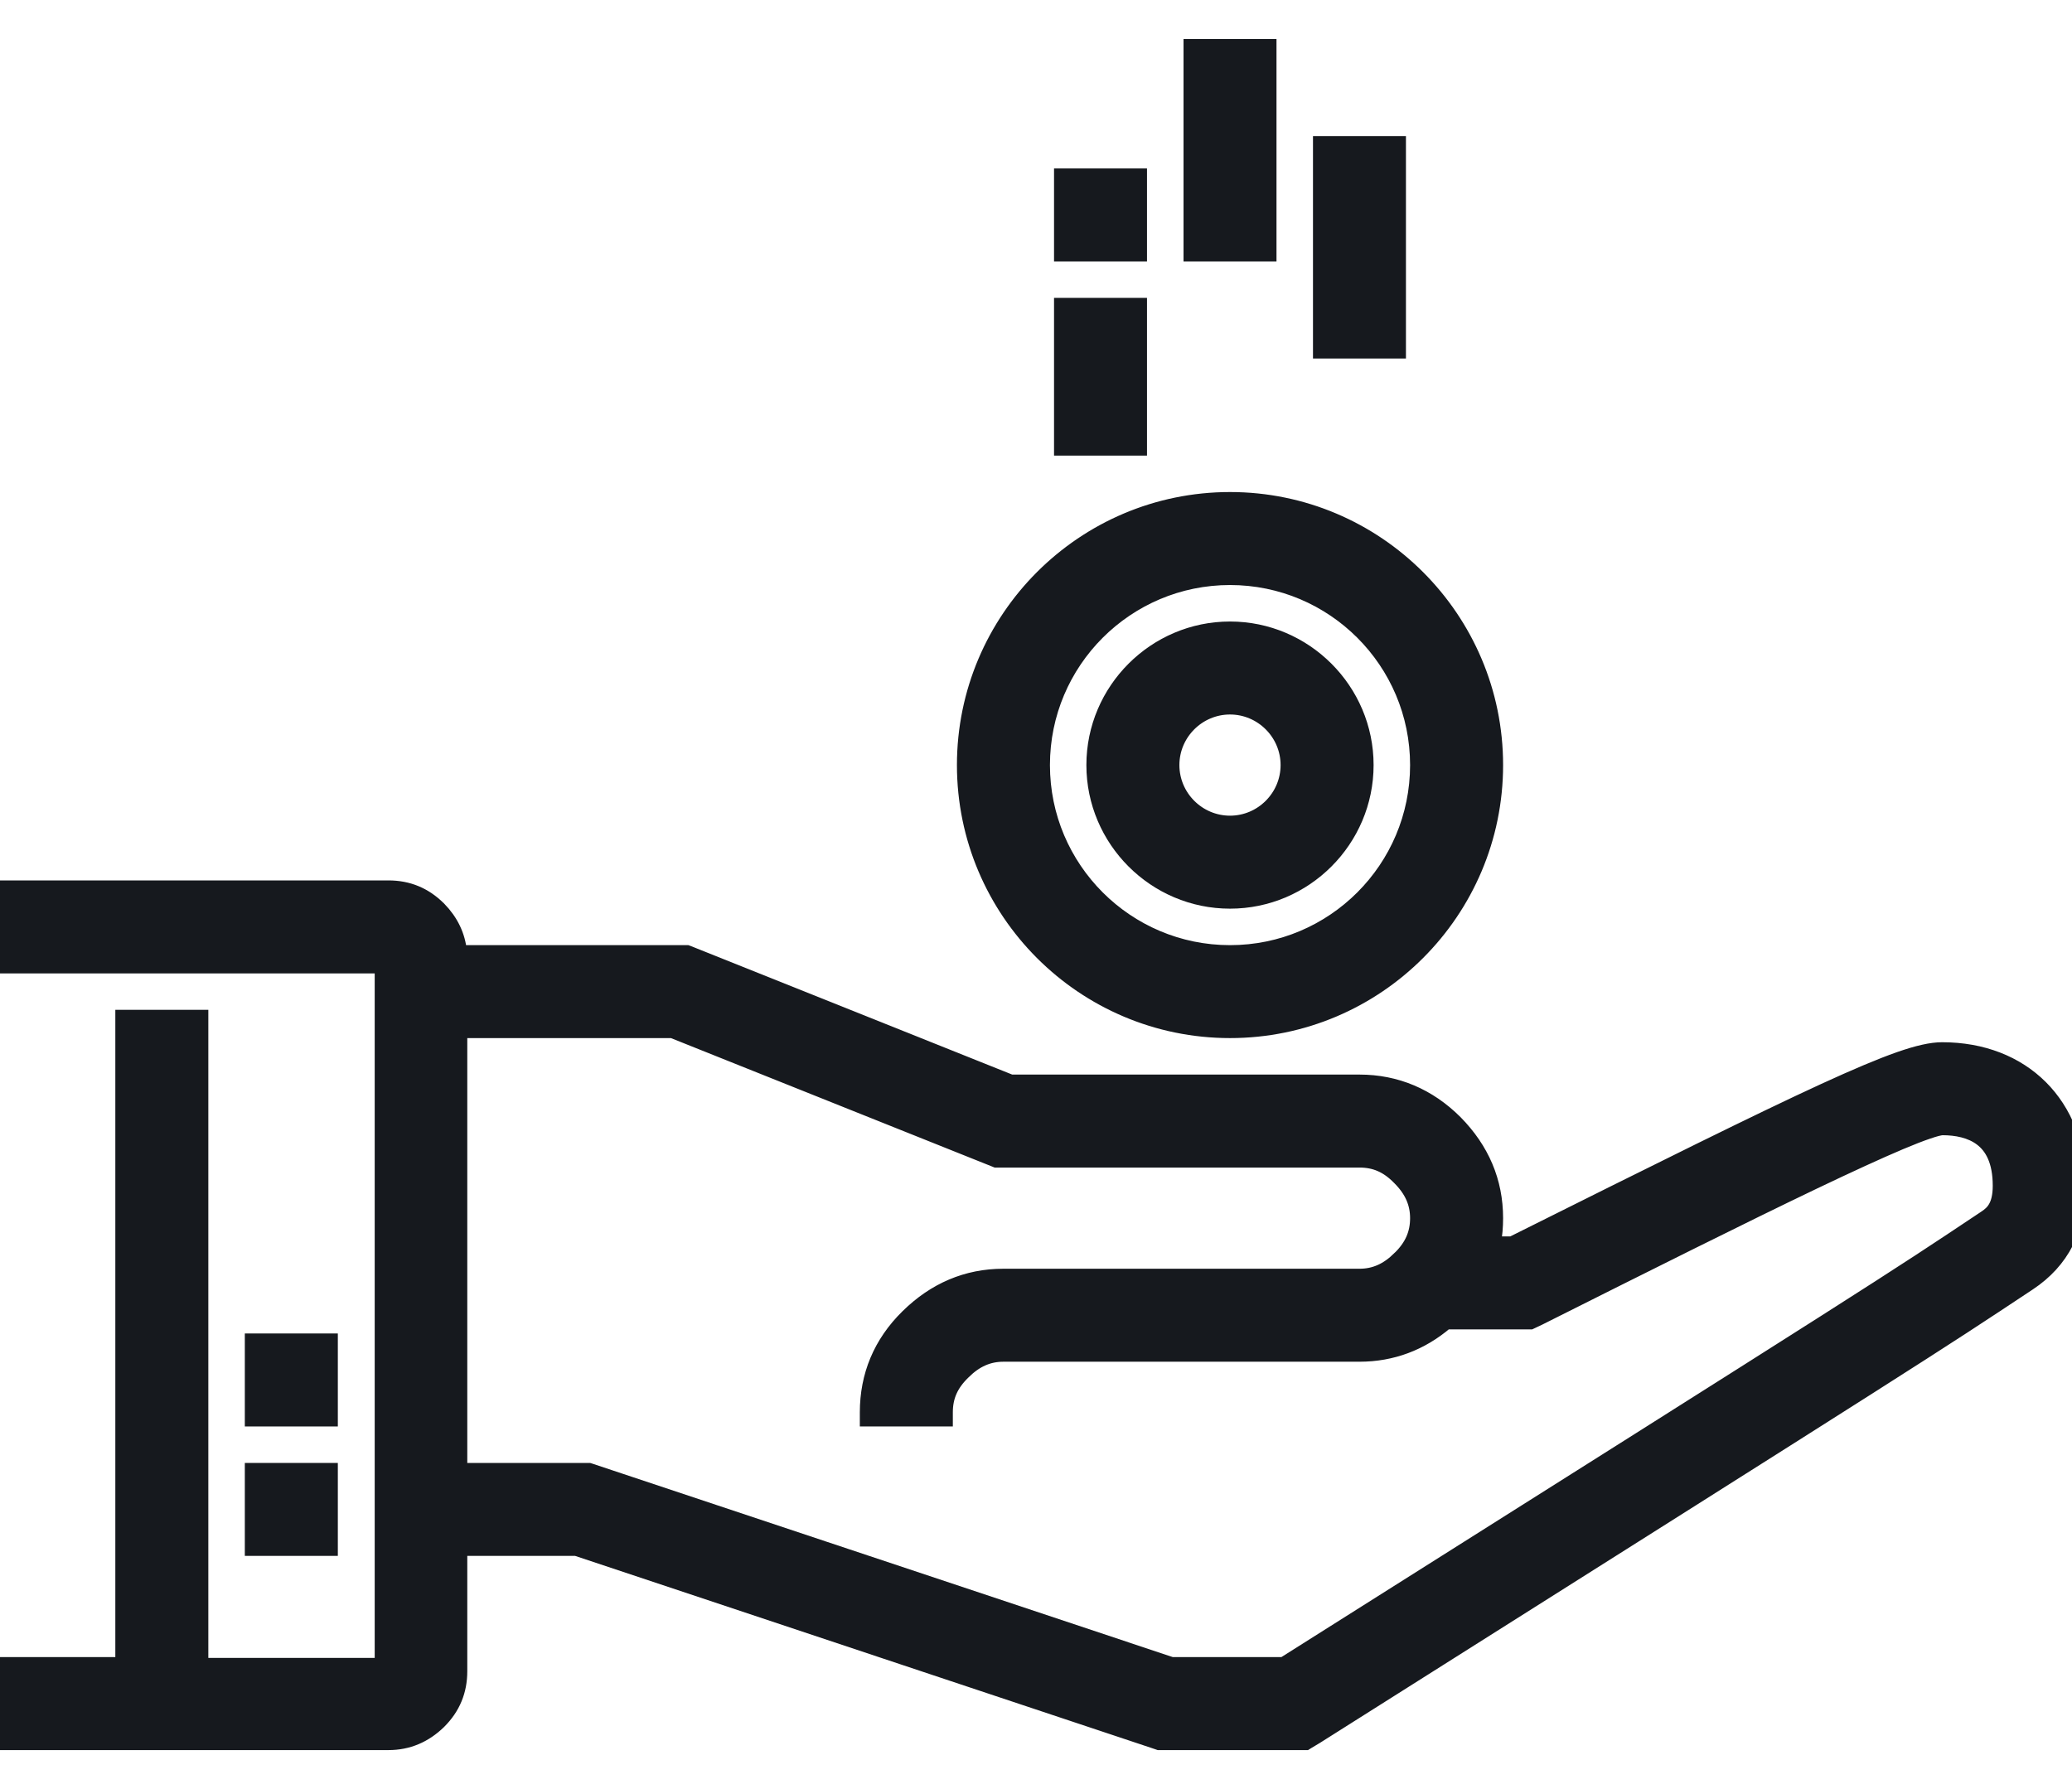 <svg width="44" height="38" viewBox="0 0 44 38" fill="none" xmlns="http://www.w3.org/2000/svg">
<path d="M8.107 20.525V35.364H4.274V21.75V21.599H4.124H2.749H2.599V21.75V35.347H0H-0.15V35.497V36.871V37.022H0H8.248C8.668 37.022 9.023 36.867 9.324 36.575L9.325 36.574C9.629 36.271 9.773 35.914 9.773 35.497V32.897H12.236L24.483 36.979L24.586 37.014L24.609 37.022H24.634H27.692H27.734L27.769 37L27.941 36.897L27.941 36.897L27.944 36.895L27.951 36.891C41.012 28.639 41.014 28.637 43.086 27.262C43.794 26.793 44.15 26.091 44.15 25.186L44.15 25.186C44.145 24.331 43.854 23.604 43.339 23.09C42.824 22.576 42.097 22.287 41.242 22.287C41.014 22.287 40.725 22.352 40.33 22.49C39.932 22.63 39.415 22.848 38.727 23.164C37.355 23.795 35.289 24.822 32.108 26.411H31.721C31.754 26.236 31.769 26.059 31.769 25.874C31.769 25.093 31.477 24.411 30.91 23.835L30.909 23.834C30.34 23.266 29.649 22.974 28.869 22.974H21.466L14.619 20.235L14.592 20.225H14.564H9.766C9.734 19.87 9.583 19.564 9.327 19.299L9.327 19.299L9.325 19.298C9.022 18.995 8.666 18.85 8.248 18.85H0H-0.15V19V20.375V20.525H0H8.107ZM42.157 25.86L42.155 25.861L42.118 25.886C40.114 27.224 40.026 27.283 27.254 35.347H24.881L12.532 31.23L12.509 31.223H12.484H9.773V21.899H14.277L21.124 24.638L21.151 24.649H21.18H28.869C29.195 24.649 29.458 24.759 29.715 25.024L29.715 25.024L29.717 25.026C29.976 25.285 30.094 25.558 30.094 25.874C30.094 26.192 29.983 26.463 29.719 26.72L29.717 26.721C29.458 26.98 29.186 27.098 28.869 27.098H21.308C20.528 27.098 19.846 27.391 19.27 27.958C18.691 28.527 18.409 29.219 18.409 29.998V30.148H18.559H19.934H20.084V29.998C20.084 29.672 20.194 29.409 20.459 29.152L20.461 29.15C20.72 28.891 20.992 28.773 21.308 28.773H28.869C29.559 28.773 30.18 28.54 30.712 28.086H32.469H32.503L32.533 28.072L32.679 28.003L32.679 28.003L32.683 28.001C35.012 26.832 37.019 25.828 38.517 25.111C39.267 24.753 39.888 24.467 40.357 24.269C40.592 24.17 40.787 24.094 40.941 24.042C41.094 23.989 41.194 23.965 41.247 23.962C41.544 23.962 41.847 24.02 42.074 24.193C42.294 24.36 42.467 24.655 42.467 25.186C42.467 25.408 42.425 25.549 42.371 25.644C42.318 25.739 42.244 25.803 42.157 25.86Z" fill="#16191E" stroke="#16191E" stroke-width="0.3"/>
<path d="M5.499 31.223H5.349V31.373V32.747V32.897H5.499H6.874H7.024V32.747V31.373V31.223H6.874H5.499Z" fill="#16191E" stroke="#16191E" stroke-width="0.3"/>
<path d="M5.499 28.473H5.349V28.623V29.998V30.148H5.499H6.874H7.024V29.998V28.623V28.473H6.874H5.499Z" fill="#16191E" stroke="#16191E" stroke-width="0.3"/>
<path d="M26.12 21.899C29.236 21.899 31.769 19.366 31.769 16.25C31.769 13.134 29.236 10.601 26.12 10.601C23.004 10.601 20.471 13.134 20.471 16.25C20.471 19.366 23.004 21.899 26.12 21.899ZM26.12 12.276C28.314 12.276 30.094 14.056 30.094 16.25C30.094 18.444 28.314 20.225 26.12 20.225C23.926 20.225 22.146 18.444 22.146 16.25C22.146 14.056 23.926 12.276 26.12 12.276Z" fill="#16191E" stroke="#16191E" stroke-width="0.3"/>
<path d="M26.12 19.15C27.715 19.15 29.019 17.846 29.019 16.25C29.019 14.655 27.715 13.351 26.12 13.351C24.524 13.351 23.22 14.655 23.22 16.25C23.22 17.846 24.524 19.15 26.12 19.15ZM26.12 15.026C26.793 15.026 27.344 15.577 27.344 16.25C27.344 16.924 26.793 17.475 26.12 17.475C25.446 17.475 24.895 16.924 24.895 16.25C24.895 15.577 25.446 15.026 26.12 15.026Z" fill="#16191E" stroke="#16191E" stroke-width="0.3"/>
<path d="M25.433 0.978H25.283V1.128V5.253V5.403H25.433H26.807H26.957V5.253V1.128V0.978H26.807H25.433Z" fill="#16191E" stroke="#16191E" stroke-width="0.3"/>
<path d="M28.182 3.04H28.032V3.19V7.315V7.465H28.182H29.556H29.706V7.315V3.19V3.04H29.556H28.182Z" fill="#16191E" stroke="#16191E" stroke-width="0.3"/>
<path d="M22.683 6.477H22.533V6.627V9.377V9.527H22.683H24.057H24.207V9.377V6.627V6.477H24.057H22.683Z" fill="#16191E" stroke="#16191E" stroke-width="0.3"/>
<path d="M22.683 3.728H22.533V3.878V5.253V5.403H22.683H24.057H24.207V5.253V3.878V3.728H24.057H22.683Z" fill="#16191E" stroke="#16191E" stroke-width="0.3"/>
</svg>
